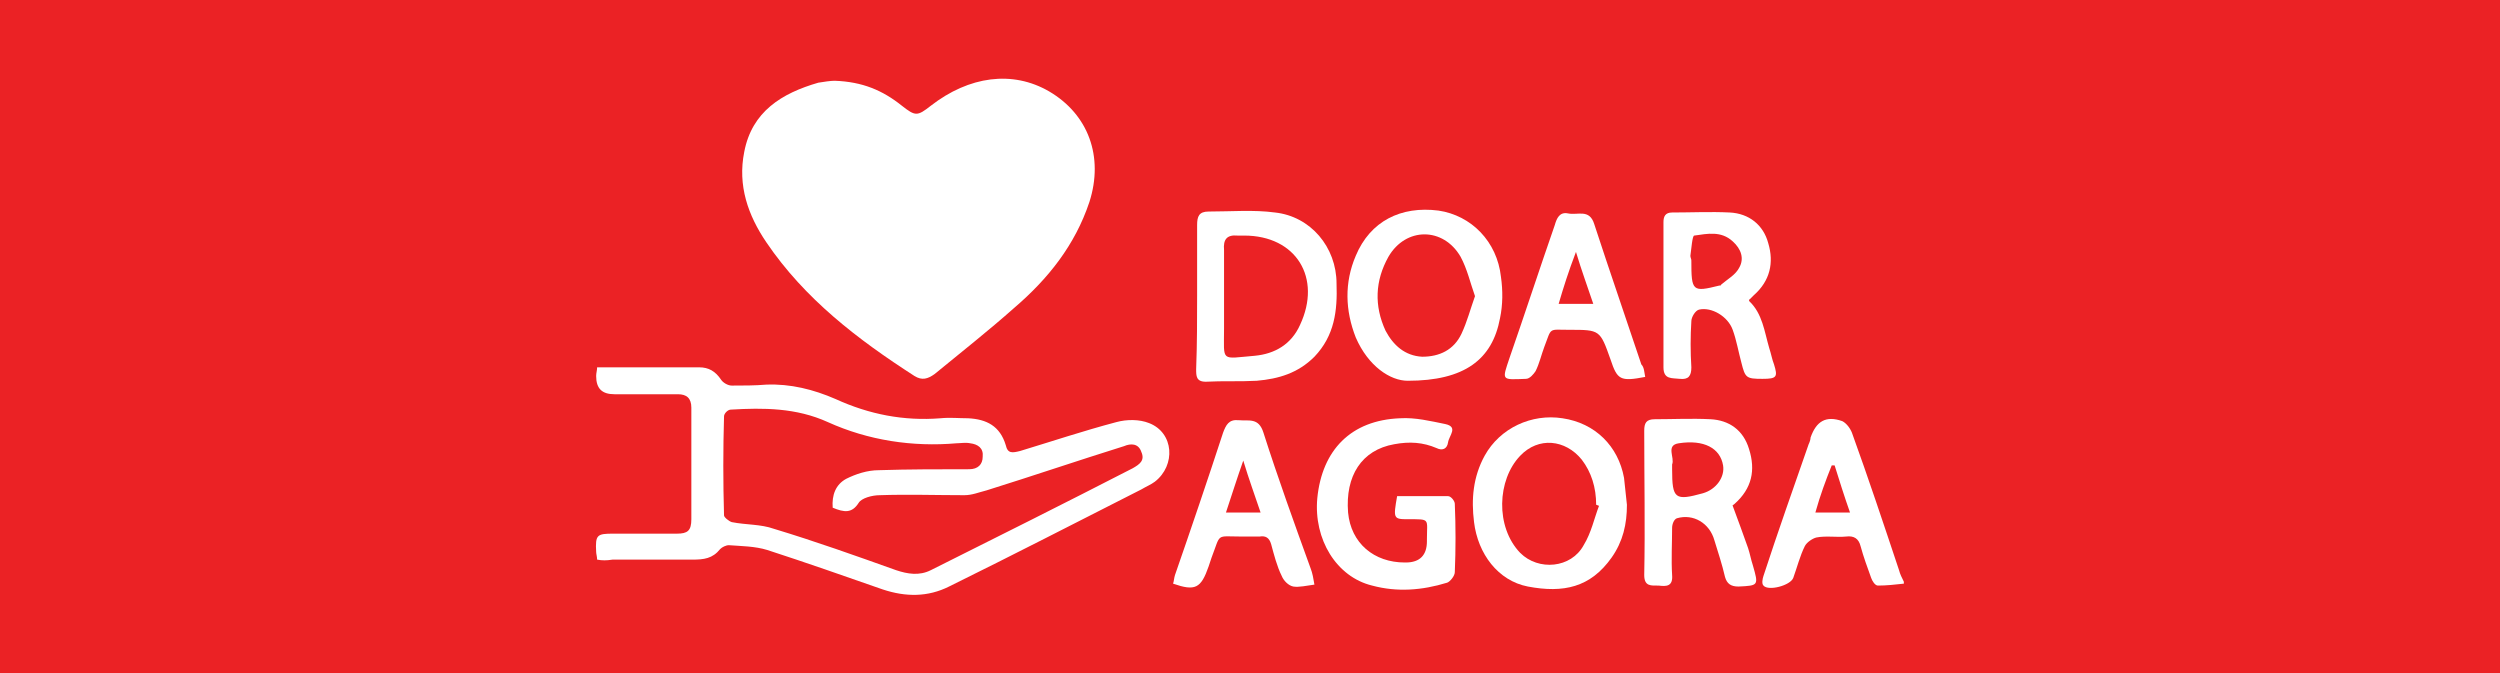 <svg xmlns="http://www.w3.org/2000/svg" xmlns:xlink="http://www.w3.org/1999/xlink" id="Camada_2" x="0px" y="0px" viewBox="0 0 260 70" style="enable-background:new 0 0 260 70;" xml:space="preserve"><style type="text/css">	.st0{fill:#EB2225;}	.st1{fill:#FFFFFF;}</style><g id="Camada_1-2">	<g>		<rect x="-3.2" y="-10" class="st0" width="267.5" height="90"></rect>		<g>			<path class="st1" d="M198,60.7c-0.9,0.1-1.8,0.2-2.7,0.2c-0.3,0-0.6-0.5-0.7-0.8c-0.4-1.1-0.8-2.2-1.1-3.3    c-0.2-0.8-0.7-1.1-1.5-1c-1,0.1-2.1-0.1-3.1,0.1c-0.4,0.1-1,0.5-1.2,0.9c-0.5,1-0.8,2.2-1.2,3.3c-0.3,0.8-2.6,1.4-3.1,0.8    c-0.2-0.2-0.1-0.7,0-1c1.5-4.6,3.1-9.1,4.7-13.7c0.1-0.2,0.2-0.5,0.2-0.7c0.6-1.7,1.6-2.3,3.3-1.7c0.4,0.2,0.8,0.7,1,1.2    c1.7,4.7,3.3,9.5,4.9,14.3c0.1,0.4,0.3,0.8,0.5,1.2L198,60.7L198,60.7z M188.8,53.3h3.6c-0.6-1.7-1.1-3.3-1.6-4.9    c-0.1,0-0.2,0-0.3,0C189.9,49.9,189.3,51.5,188.8,53.3L188.8,53.3z"></path>			<path class="st1" d="M86.8,8.4c2.9,0.1,5,1,7,2.6c1.4,1.1,1.6,1.1,3,0c4-3.1,8.5-3.7,12.3-1.5c4.1,2.4,5.7,6.8,4.2,11.5    c-1.5,4.5-4.3,8-7.8,11c-2.7,2.4-5.5,4.6-8.3,6.9c-0.7,0.5-1.3,0.7-2.1,0.2c-5.9-3.8-11.4-8-15.4-13.9c-1.9-2.8-3-5.9-2.3-9.4    c0.8-4.2,3.9-6.1,7.7-7.2C85.7,8.5,86.4,8.4,86.8,8.4L86.8,8.4z"></path>			<path class="st1" d="M62.1,58.2c0-0.3-0.1-0.6-0.1-0.8c-0.1-1.8,0.1-1.9,1.8-1.9c2.2,0,4.4,0,6.6,0c1.1,0,1.5-0.3,1.5-1.5    c0-3.9,0-7.8,0-11.6c0-1-0.5-1.4-1.4-1.4c-2.2,0-4.4,0-6.6,0c-1.3,0-1.9-0.6-1.9-1.9c0-0.3,0.1-0.6,0.1-0.9c3.6,0,7.1,0,10.6,0    c1,0,1.7,0.4,2.3,1.3c0.2,0.3,0.7,0.6,1.1,0.6c1.2,0,2.4,0,3.6-0.1c2.5-0.1,4.9,0.5,7.2,1.5c3.5,1.6,7.1,2.3,10.9,2    c1-0.1,1.9,0,2.9,0c1.9,0.1,3.3,0.8,3.9,2.8c0.2,0.9,0.7,0.8,1.5,0.6c3.3-1,6.6-2.1,10-3c1.1-0.3,2.4-0.3,3.4,0.1    c2.6,1,2.8,4.4,0.6,6.1c-0.4,0.3-0.9,0.5-1.4,0.8c-6.7,3.4-13.3,6.8-20,10.1c-2.2,1.1-4.5,1.1-6.9,0.3c-4-1.4-8-2.8-12-4.1    c-1.3-0.4-2.7-0.4-4-0.5c-0.3,0-0.7,0.2-0.9,0.4c-0.8,1-1.7,1.1-2.9,1.1c-2.8,0-5.5,0-8.3,0C63.1,58.3,62.6,58.3,62.1,58.2    L62.1,58.2z M86.6,52.8c-0.1-1.3,0.3-2.4,1.4-3c1-0.5,2.2-0.9,3.4-0.9c3.1-0.1,6.3-0.1,9.4-0.1c0.9,0,1.4-0.5,1.4-1.3    c0.1-0.9-0.5-1.3-1.3-1.4c-0.5-0.1-1,0-1.4,0c-4.6,0.4-9.2-0.3-13.4-2.2c-3.3-1.5-6.7-1.5-10.1-1.3c-0.3,0-0.7,0.4-0.7,0.7    c-0.1,3.4-0.1,6.9,0,10.3c0,0.2,0.5,0.6,0.8,0.7c1.5,0.3,3,0.2,4.4,0.7c4.3,1.3,8.5,2.8,12.7,4.3c1.2,0.4,2.4,0.6,3.6,0    c7-3.5,14-7,21-10.6c0.7-0.4,1.3-0.8,0.9-1.7c-0.3-0.9-1.1-0.9-1.8-0.6c-4.8,1.5-9.5,3.1-14.3,4.6c-0.8,0.2-1.5,0.5-2.3,0.5    c-2.9,0-5.9-0.1-8.8,0c-0.8,0-1.9,0.3-2.2,0.8C88.6,53.4,87.8,53.3,86.6,52.8L86.6,52.8z"></path>			<path class="st1" d="M124.5,30.7c0-2.4,0-4.9,0-7.3c0-0.9,0.2-1.4,1.2-1.4c2.3,0,4.7-0.2,6.9,0.1c3.7,0.4,6.4,3.6,6.4,7.4    c0.1,2.8-0.2,5.4-2.3,7.6c-1.7,1.7-3.7,2.3-6,2.5c-1.8,0.1-3.5,0-5.3,0.1c-1,0-1-0.6-1-1.3C124.5,35.7,124.5,33.2,124.5,30.7z     M127.3,30.8c0,1.1,0,2.2,0,3.4c0,3.5-0.4,3.1,3.2,2.8c2.1-0.2,3.8-1.2,4.7-3.2c2.3-4.9-0.4-9.3-5.8-9.3c-0.2,0-0.5,0-0.7,0    c-1.1-0.1-1.5,0.4-1.4,1.5C127.3,27.5,127.3,29.1,127.3,30.8z"></path>			<path class="st1" d="M146.4,39.6c-1.8,0-4.1-1.5-5.4-4.5c-1.1-2.8-1.2-5.7,0-8.5c1.5-3.6,4.7-5.2,8.6-4.7    c3.4,0.5,6.1,3.2,6.5,6.9c0.2,1.4,0.2,2.9-0.1,4.3C155.2,37.4,152.3,39.6,146.4,39.6L146.4,39.6z M153.4,30.8    c-0.5-1.4-0.8-2.8-1.5-4.1c-1.8-3.1-5.7-3.1-7.5,0c-1.4,2.5-1.5,5.1-0.3,7.7c0.8,1.5,2,2.6,3.8,2.7c1.8,0,3.3-0.7,4.1-2.4    C152.6,33.4,152.9,32.2,153.4,30.8L153.4,30.8z"></path>			<path class="st1" d="M169.2,52.5c0,2-0.4,3.8-1.6,5.5c-2.2,3.1-5,3.7-8.7,3c-3.1-0.6-5.2-3.4-5.6-6.7c-0.3-2.4-0.1-4.7,1.1-6.9    c1.6-2.9,4.9-4.4,8.1-3.9c3.4,0.5,5.8,2.9,6.4,6.2C169,50.7,169.1,51.6,169.2,52.5L169.2,52.5z M166.3,52.6    c-0.1,0-0.2-0.1-0.3-0.1c0-1.8-0.5-3.4-1.5-4.7c-1.7-2.1-4.5-2.4-6.4-0.4c-2.4,2.5-2.6,7.4,0,10.1c1.9,1.9,5.3,1.6,6.6-0.8    C165.5,55.4,165.8,53.9,166.3,52.6L166.3,52.6z"></path>			<path class="st1" d="M145.3,51.6c1.8,0,3.6,0,5.3,0c0.3,0,0.7,0.5,0.7,0.8c0.1,2.4,0.1,4.7,0,7.1c0,0.4-0.5,1-0.8,1.1    c-2.6,0.8-5.2,1-7.8,0.3c-3.7-0.9-6.1-4.8-5.7-9.1c0.5-5,3.5-8.1,8.6-8.3c1.6-0.1,3.2,0.3,4.7,0.6c1.4,0.3,0.4,1.2,0.3,1.9    c-0.1,0.7-0.6,0.9-1.2,0.6c-1.4-0.6-2.8-0.7-4.4-0.4c-3.4,0.6-5.1,3.3-4.8,7.1c0.3,3.2,2.7,5.2,5.9,5.2c0,0,0.1,0,0.1,0    c1.5,0,2.2-0.8,2.2-2.2c0-0.1,0-0.2,0-0.2c0-2.2,0.4-2.1-2-2.1C144.9,54,144.9,53.9,145.3,51.6L145.3,51.6z"></path>			<path class="st1" d="M180.2,52.6c0.6,1.6,1.1,3,1.6,4.4c0.2,0.6,0.3,1.2,0.5,1.8c0.6,2.1,0.6,2.1-1.5,2.2c-0.8,0-1.2-0.3-1.4-1    c-0.3-1.3-0.7-2.5-1.1-3.8c-0.5-1.8-2.2-2.8-3.9-2.3c-0.3,0.1-0.5,0.6-0.5,1c0,1.6-0.1,3.3,0,4.9c0.1,1.2-0.6,1.2-1.4,1.1    c-0.8,0-1.5,0.1-1.5-1.1c0.1-5,0-10,0-15c0-0.8,0.2-1.2,1.1-1.2c1.9,0,3.8-0.1,5.8,0c1.9,0.1,3.4,1.1,4,3.1    c0.7,2.2,0.3,4.1-1.5,5.7C180.3,52.5,180.1,52.6,180.2,52.6L180.2,52.6z M173.9,48.8c0,3.1,0.3,3.3,3.2,2.5    c1.4-0.4,2.3-1.7,2.1-2.9c-0.3-1.8-2-2.7-4.6-2.3c-1.4,0.2-0.4,1.5-0.7,2.2C173.9,48.5,173.9,48.6,173.9,48.8z"></path>			<path class="st1" d="M181.9,31.3c1.4,1.3,1.6,3.2,2.1,4.9c0.2,0.6,0.3,1.2,0.5,1.7c0.4,1.3,0.3,1.5-1.2,1.5    c-1.7,0-1.8-0.1-2.2-1.7c-0.3-1.1-0.5-2.3-0.9-3.4c-0.5-1.4-2.2-2.4-3.5-2.1c-0.4,0.1-0.8,0.8-0.8,1.2c-0.1,1.6-0.1,3.2,0,4.8    c0,0.9-0.3,1.3-1.2,1.2c-0.8-0.1-1.7,0.1-1.7-1.2c0-5,0-10.1,0-15.1c0-0.6,0.2-1,0.9-1c2,0,4-0.1,6,0c2,0.1,3.5,1.3,4,3.2    c0.6,2,0.2,3.9-1.5,5.4c-0.1,0.1-0.3,0.3-0.4,0.4C182,31.1,181.9,31.1,181.9,31.3L181.9,31.3z M175.9,27.1c0,3.2,0.1,3.3,2.9,2.6    c0.1,0,0.2,0,0.2-0.1c0.7-0.6,1.5-1,1.9-1.8c0.5-0.9,0.2-1.9-0.7-2.7c-1.2-1.1-2.6-0.8-4-0.6c-0.2,0-0.3,1.4-0.4,2.1    C175.8,26.8,175.9,26.9,175.9,27.1z"></path>			<path class="st1" d="M122,60.7c0.1-0.3,0.1-0.6,0.2-0.9c1.7-4.9,3.4-9.9,5-14.8c0.3-0.8,0.6-1.4,1.6-1.3c1.1,0.1,2.1-0.3,2.6,1.3    c1.5,4.7,3.2,9.4,4.9,14.1c0.2,0.5,0.3,1.1,0.4,1.7c-0.8,0.1-1.6,0.3-2.2,0.2c-0.5-0.1-1-0.6-1.2-1.1c-0.5-1-0.8-2.2-1.1-3.3    c-0.2-0.7-0.6-0.9-1.2-0.8c-0.6,0-1.3,0-1.9,0c-2.7,0-2.1-0.4-3.1,2.2c-0.1,0.3-0.2,0.6-0.3,0.9C124.9,61.2,124.3,61.5,122,60.7    L122,60.7z M127.5,53.3h3.6c-0.6-1.8-1.2-3.4-1.8-5.4C128.6,49.9,128.1,51.5,127.5,53.3z"></path>			<path class="st1" d="M171.1,39.2c-2.6,0.5-2.9,0.3-3.6-1.8c-1.1-3.1-1.1-3.1-4.3-3.1c-2.2,0-1.8-0.3-2.6,1.8    c-0.3,0.8-0.5,1.7-0.9,2.5c-0.2,0.3-0.6,0.8-1,0.8c-2.6,0.1-2.5,0.2-1.7-2.2c1.6-4.6,3.1-9.2,4.7-13.8c0.2-0.7,0.5-1.4,1.4-1.2    c1,0.2,2.2-0.5,2.7,1.1c1.6,4.9,3.3,9.8,4.9,14.6C171,38.2,171,38.7,171.1,39.2L171.1,39.2z M162.1,31.6h3.6    c-0.6-1.8-1.2-3.4-1.8-5.4C163.1,28.3,162.6,29.9,162.1,31.6z"></path>		</g>	</g></g></svg>